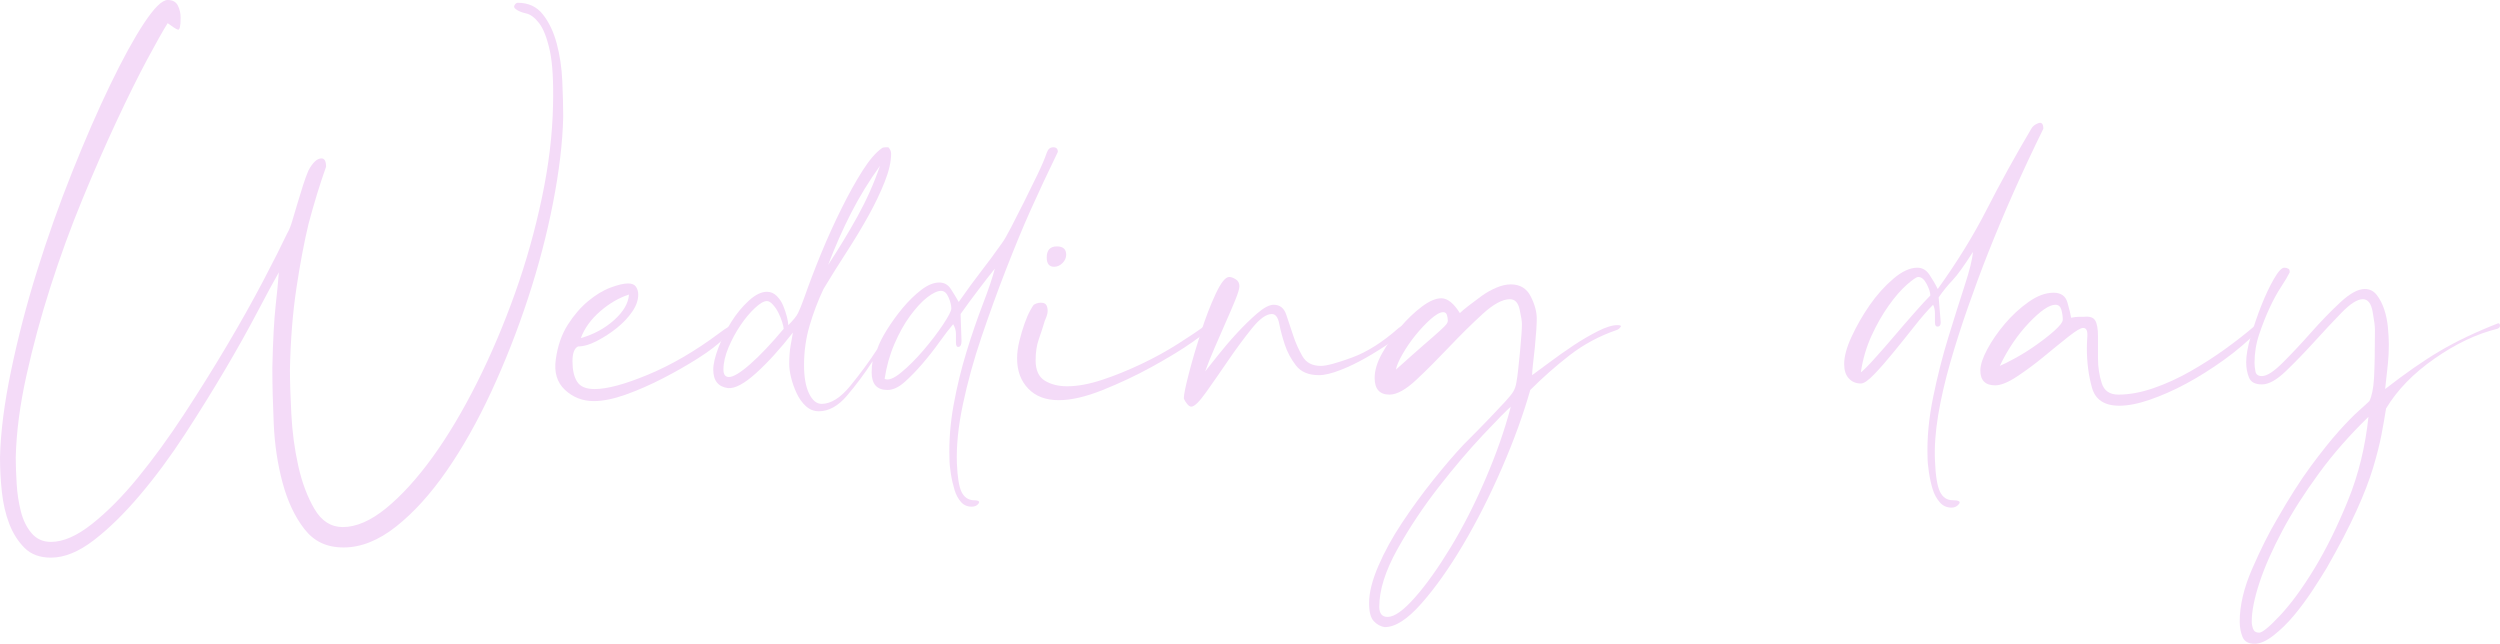 <?xml version="1.0" encoding="UTF-8"?> <svg xmlns="http://www.w3.org/2000/svg" id="_Слой_1" data-name="Слой 1" viewBox="0 0 215.91 55.6"> <defs> <style> .cls-1 { fill: #f4dbf8; } </style> </defs> <path class="cls-1" d="M0,39.52c.05-2.19,.37-4.69,.96-7.52,.59-2.83,1.33-5.69,2.24-8.6,.91-2.91,1.92-5.76,3.04-8.56s2.21-5.31,3.28-7.52c1.07-2.21,2.04-3.99,2.92-5.32s1.56-2,2.04-2c.43,0,.72,.16,.88,.48,.16,.32,.24,.67,.24,1.04,0,.75-.08,1.09-.24,1.04-.16-.05-.45-.24-.88-.56-.37,.59-.96,1.63-1.76,3.12s-1.68,3.27-2.64,5.32c-.96,2.05-1.95,4.31-2.96,6.76-1.01,2.45-1.93,4.97-2.76,7.56-.83,2.59-1.52,5.15-2.08,7.68-.56,2.53-.87,4.89-.92,7.08,0,.69,.03,1.45,.08,2.28,.05,.83,.17,1.61,.36,2.36,.19,.75,.49,1.37,.92,1.88,.43,.51,.99,.76,1.68,.76,1.07,0,2.25-.52,3.56-1.56,1.31-1.04,2.63-2.37,3.96-4,1.33-1.63,2.65-3.44,3.96-5.44,1.31-2,2.55-3.99,3.72-5.96,1.17-1.97,2.21-3.83,3.12-5.56,.91-1.73,1.6-3.11,2.08-4.12,.16-.27,.31-.63,.44-1.08,.13-.45,.28-.95,.44-1.48,.16-.53,.32-1.05,.48-1.56,.16-.51,.32-.95,.48-1.32,.37-.69,.75-1.04,1.12-1.04,.27,0,.4,.24,.4,.72-.53,1.49-1.04,3.15-1.52,4.96-.37,1.55-.72,3.39-1.04,5.52-.32,2.13-.51,4.48-.56,7.04,0,1.01,.04,2.29,.12,3.84,.08,1.55,.28,3.04,.6,4.48,.32,1.44,.79,2.68,1.4,3.72s1.43,1.56,2.44,1.56c1.17,0,2.43-.55,3.76-1.64,1.33-1.09,2.67-2.56,4-4.4,1.33-1.84,2.61-3.99,3.84-6.44,1.23-2.45,2.32-5.03,3.28-7.72,.96-2.69,1.73-5.44,2.32-8.24,.59-2.8,.91-5.45,.96-7.96,.05-2.08-.04-3.67-.28-4.76-.24-1.09-.55-1.88-.92-2.36-.37-.48-.75-.76-1.12-.84-.37-.08-.67-.2-.88-.36-.16-.11-.2-.23-.12-.36,.08-.13,.17-.2,.28-.2,.91,0,1.63,.33,2.16,1,.53,.67,.93,1.51,1.2,2.52,.27,1.01,.43,2.09,.48,3.24,.05,1.15,.08,2.17,.08,3.08-.05,2.24-.35,4.72-.88,7.44-.53,2.72-1.25,5.47-2.16,8.24-.91,2.77-1.96,5.45-3.16,8.04-1.2,2.59-2.49,4.88-3.88,6.88-1.39,2-2.84,3.6-4.36,4.8-1.52,1.2-3.03,1.8-4.52,1.8s-2.57-.53-3.4-1.6c-.83-1.07-1.45-2.4-1.88-4-.43-1.6-.68-3.29-.76-5.08-.08-1.79-.12-3.4-.12-4.84,.05-2.35,.15-4.12,.28-5.32,.13-1.2,.23-2.17,.28-2.92-.43,.75-1.04,1.88-1.84,3.4-.8,1.52-1.73,3.19-2.8,5-1.07,1.81-2.23,3.68-3.48,5.6-1.25,1.92-2.55,3.67-3.88,5.24-1.33,1.57-2.65,2.87-3.96,3.88-1.31,1.01-2.55,1.52-3.72,1.52-.96,0-1.72-.28-2.28-.84s-1-1.25-1.32-2.08c-.32-.83-.53-1.75-.64-2.76-.11-1.01-.16-2-.16-2.96Z"></path> <path class="cls-1" d="M48,31.04c.16-1.17,.51-2.17,1.04-3,.53-.83,1.12-1.51,1.76-2.04,.64-.53,1.28-.92,1.92-1.16,.64-.24,1.15-.36,1.52-.36,.32,0,.55,.09,.68,.28,.13,.19,.2,.41,.2,.68,0,.48-.17,.97-.52,1.48s-.79,.97-1.32,1.4c-.53,.43-1.11,.8-1.72,1.12-.61,.32-1.16,.48-1.64,.48-.32,.16-.48,.59-.48,1.28,0,.75,.13,1.33,.4,1.76,.27,.43,.77,.64,1.52,.64,1.07,0,2.6-.41,4.6-1.24,2-.83,4.04-2.01,6.12-3.56,.69-.53,1.17-.8,1.44-.8,.21,0-.11,.4-.96,1.2-.53,.53-1.28,1.11-2.24,1.72-.96,.61-1.99,1.2-3.08,1.76-1.09,.56-2.16,1.03-3.2,1.4s-1.96,.56-2.76,.56c-.96,0-1.79-.32-2.48-.96-.69-.64-.96-1.52-.8-2.64Zm2.16-1.84c1.12-.32,2.08-.84,2.88-1.56s1.23-1.45,1.28-2.2c-.85,.27-1.68,.75-2.48,1.44-.8,.69-1.36,1.47-1.68,2.32Z"></path> <path class="cls-1" d="M66.24,25.2c.32,0,.6,.12,.84,.36s.43,.52,.56,.84c.13,.32,.24,.64,.32,.96,.08,.32,.12,.56,.12,.72,.43-.43,.71-.77,.84-1.04,.13-.27,.31-.69,.52-1.28,.43-1.23,.92-2.52,1.48-3.88,.56-1.36,1.15-2.65,1.76-3.88,.61-1.23,1.21-2.31,1.8-3.24,.59-.93,1.15-1.59,1.68-1.96,.05-.05,.16-.08,.32-.08h.24c.16,.16,.24,.35,.24,.56,0,.69-.19,1.51-.56,2.44-.37,.93-.84,1.91-1.4,2.92-.56,1.01-1.19,2.05-1.88,3.12-.69,1.07-1.36,2.13-2,3.2-.48,1.01-.88,2.07-1.2,3.16-.32,1.09-.48,2.23-.48,3.4,0,1.07,.15,1.89,.44,2.48,.29,.59,.65,.88,1.08,.88,.8,0,1.63-.52,2.48-1.56,.85-1.04,1.63-2.09,2.32-3.16,.16-.48,.44-1.04,.84-1.68,.4-.64,.85-1.27,1.36-1.88,.51-.61,1.04-1.13,1.6-1.56,.56-.43,1.08-.64,1.56-.64,.43,0,.76,.19,1,.56s.47,.75,.68,1.12c.75-1.07,1.4-1.96,1.96-2.68,.56-.72,1.16-1.53,1.8-2.44,.16-.21,.41-.65,.76-1.32,.35-.67,.72-1.4,1.12-2.2,.4-.8,.79-1.59,1.16-2.36,.37-.77,.64-1.4,.8-1.88,.11-.32,.29-.48,.56-.48s.4,.13,.4,.4c-.91,1.87-1.69,3.55-2.36,5.04-.67,1.49-1.37,3.2-2.12,5.12-.75,1.92-1.45,3.87-2.12,5.84-.67,1.97-1.2,3.91-1.6,5.8-.4,1.89-.57,3.59-.52,5.08,.05,1.23,.19,2.05,.4,2.48,.21,.43,.53,.67,.96,.72,.48,0,.65,.09,.52,.28-.13,.19-.33,.28-.6,.28-.37,0-.68-.13-.92-.4-.24-.27-.43-.61-.56-1.04-.13-.43-.24-.89-.32-1.4s-.12-.95-.12-1.32c-.05-1.49,.07-3.04,.36-4.64,.29-1.6,.67-3.13,1.12-4.6,.45-1.47,.92-2.83,1.4-4.08,.48-1.25,.83-2.28,1.04-3.08-.43,.53-.89,1.13-1.4,1.8-.51,.67-1.03,1.37-1.56,2.12l.08,2.32c0,.32-.08,.49-.24,.52-.16,.03-.24-.09-.24-.36v-.76c0-.29-.08-.57-.24-.84-.32,.37-.72,.89-1.2,1.56-.48,.67-.97,1.29-1.48,1.88-.51,.59-1.01,1.11-1.52,1.56-.51,.45-1,.68-1.48,.68-.91,0-1.36-.51-1.36-1.52,0-.37,.03-.69,.08-.96-.69,1.07-1.43,2.05-2.2,2.96-.77,.91-1.59,1.36-2.44,1.36-.43,0-.8-.15-1.12-.44-.32-.29-.59-.67-.8-1.12-.21-.45-.37-.91-.48-1.36-.11-.45-.16-.84-.16-1.16,0-.59,.04-1.12,.12-1.6,.08-.48,.15-.85,.2-1.12-1.12,1.44-2.19,2.61-3.2,3.52-1.01,.91-1.81,1.33-2.4,1.28-.85-.11-1.28-.64-1.28-1.6,0-.48,.15-1.11,.44-1.88,.29-.77,.67-1.52,1.12-2.24,.45-.72,.96-1.33,1.52-1.84,.56-.51,1.08-.76,1.56-.76Zm-3.76,6.72c0,.43,.16,.64,.48,.64,.37,0,.99-.37,1.84-1.12,.85-.75,1.81-1.76,2.88-3.04,0-.11-.04-.29-.12-.56-.08-.27-.19-.53-.32-.8-.13-.27-.29-.51-.48-.72-.19-.21-.36-.32-.52-.32-.27,0-.61,.2-1.04,.6-.43,.4-.84,.89-1.24,1.48-.4,.59-.75,1.23-1.04,1.92-.29,.69-.44,1.33-.44,1.92Zm13.52-17.6c-.96,1.33-1.8,2.71-2.52,4.12-.72,1.41-1.37,2.89-1.96,4.44,.91-1.39,1.75-2.77,2.52-4.16,.77-1.39,1.43-2.85,1.96-4.4Zm.4,18.4c.32,.16,.8-.03,1.44-.56,.64-.53,1.28-1.17,1.92-1.92,.64-.75,1.2-1.48,1.68-2.2,.48-.72,.72-1.19,.72-1.4,0-.27-.08-.59-.24-.96-.16-.37-.37-.56-.64-.56-.32,0-.72,.19-1.2,.56-.48,.37-.97,.91-1.48,1.6-.51,.69-.96,1.51-1.36,2.44-.4,.93-.68,1.93-.84,3Z"></path> <path class="cls-1" d="M87.84,30.96c0-.48,.07-.99,.2-1.52,.13-.53,.28-1.03,.44-1.48s.32-.83,.48-1.12c.16-.29,.27-.47,.32-.52,.27-.16,.53-.21,.8-.16,.27,.05,.4,.29,.4,.72,0,.11-.03,.24-.08,.4-.05,.16-.11,.29-.16,.4-.16,.53-.33,1.07-.52,1.6-.19,.53-.28,1.15-.28,1.84,0,.85,.27,1.44,.8,1.76s1.17,.48,1.92,.48c.91,0,1.92-.19,3.04-.56,1.12-.37,2.24-.83,3.36-1.36,1.12-.53,2.19-1.12,3.2-1.76,1.01-.64,1.84-1.2,2.48-1.68l.16,.08v.24c0,.16-.48,.57-1.44,1.24-.96,.67-2.12,1.37-3.48,2.12-1.36,.75-2.77,1.41-4.24,2-1.47,.59-2.73,.88-3.8,.88-1.12,0-2-.33-2.64-1-.64-.67-.96-1.53-.96-2.6Zm3.44-9.68c.53,0,.8,.24,.8,.72,0,.27-.11,.51-.32,.72s-.45,.32-.72,.32c-.43,0-.64-.27-.64-.8,0-.64,.29-.96,.88-.96Z"></path> <path class="cls-1" d="M110,26.32c.53,0,.89,.28,1.08,.84,.19,.56,.39,1.16,.6,1.8,.21,.64,.48,1.24,.8,1.8,.32,.56,.85,.84,1.6,.84,.48,0,1.37-.24,2.68-.72,1.31-.48,2.65-1.33,4.04-2.56,.11-.05,.29-.19,.56-.4,.27-.21,.43-.32,.48-.32,.27,0,.36,.07,.28,.2-.08,.13-.17,.25-.28,.36-.43,.43-.99,.88-1.68,1.36-.69,.48-1.41,.93-2.16,1.36-.75,.43-1.49,.79-2.24,1.08-.75,.29-1.36,.44-1.84,.44-.91,0-1.57-.28-2-.84-.43-.56-.75-1.16-.96-1.8-.21-.64-.37-1.24-.48-1.8-.11-.56-.32-.84-.64-.84-.48,0-1.05,.41-1.72,1.24-.67,.83-1.35,1.75-2.04,2.76-.69,1.01-1.33,1.93-1.92,2.76-.59,.83-1.01,1.24-1.28,1.24-.11,0-.23-.08-.36-.24-.13-.16-.23-.32-.28-.48,0-.32,.15-1.04,.44-2.16,.29-1.12,.64-2.31,1.04-3.56,.4-1.25,.83-2.36,1.28-3.32,.45-.96,.84-1.44,1.16-1.44,.16,0,.35,.07,.56,.2,.21,.13,.32,.33,.32,.6,0,.21-.12,.61-.36,1.2s-.52,1.24-.84,1.96-.64,1.45-.96,2.2-.59,1.41-.8,2c.21-.27,.57-.72,1.08-1.36,.51-.64,1.05-1.28,1.64-1.92,.59-.64,1.17-1.21,1.76-1.72s1.07-.76,1.44-.76Z"></path> <path class="cls-1" d="M118.24,52.08c0-.91,.27-1.97,.8-3.2,.53-1.23,1.21-2.47,2.04-3.72,.83-1.25,1.72-2.48,2.68-3.68s1.84-2.23,2.64-3.08c.96-.96,1.72-1.73,2.28-2.32,.56-.59,1-1.05,1.32-1.4,.32-.35,.55-.63,.68-.84,.13-.21,.23-.48,.28-.8,.05-.27,.11-.65,.16-1.16,.05-.51,.11-1.03,.16-1.56,.05-.53,.09-1.01,.12-1.44,.03-.43,.04-.72,.04-.88,0-.27-.07-.69-.2-1.28-.13-.59-.41-.88-.84-.88-.64,0-1.43,.43-2.36,1.28-.93,.85-1.89,1.8-2.88,2.84-.99,1.04-1.93,1.99-2.84,2.84-.91,.85-1.68,1.28-2.32,1.28-.85,0-1.28-.48-1.28-1.44,0-.64,.21-1.35,.64-2.12,.43-.77,.95-1.52,1.56-2.24,.61-.72,1.24-1.32,1.88-1.8,.64-.48,1.2-.72,1.68-.72,.53,0,1.07,.43,1.6,1.28,.16-.16,.41-.37,.76-.64,.35-.27,.72-.55,1.12-.84,.4-.29,.83-.53,1.28-.72,.45-.19,.87-.28,1.24-.28,.8,0,1.37,.35,1.72,1.04,.35,.69,.52,1.33,.52,1.92,0,.21-.01,.55-.04,1-.03,.45-.07,.93-.12,1.44-.05,.51-.11,.99-.16,1.44-.05,.45-.08,.79-.08,1,.37-.27,.88-.64,1.52-1.12,.64-.48,1.32-.96,2.04-1.44,.72-.48,1.43-.89,2.12-1.24,.69-.35,1.25-.52,1.68-.52,.27,0,.36,.05,.28,.16-.08,.11-.17,.19-.28,.24-1.55,.53-2.92,1.27-4.12,2.2-1.2,.93-2.33,1.93-3.4,3-.59,2.08-1.4,4.32-2.44,6.72-1.04,2.4-2.16,4.61-3.36,6.64-1.2,2.03-2.4,3.72-3.6,5.08-1.2,1.36-2.25,2.04-3.16,2.04-.37-.05-.69-.23-.96-.52-.27-.29-.4-.81-.4-1.56Zm.88,.32c0,.59,.24,.88,.72,.88,.59,0,1.37-.56,2.36-1.68,.99-1.12,2.01-2.56,3.08-4.32,1.07-1.76,2.07-3.72,3-5.88,.93-2.16,1.67-4.25,2.2-6.28-.37,.32-1.17,1.13-2.4,2.44-1.23,1.31-2.51,2.81-3.84,4.52-1.33,1.71-2.52,3.49-3.56,5.36-1.04,1.87-1.56,3.52-1.56,4.96Zm5.92-24.72c0-.16-.03-.32-.08-.48-.05-.16-.16-.24-.32-.24-.27,0-.63,.2-1.08,.6-.45,.4-.89,.87-1.32,1.4-.43,.53-.8,1.08-1.12,1.64-.32,.56-.51,1-.56,1.32,1.07-.96,1.89-1.69,2.48-2.2,.59-.51,1.03-.89,1.32-1.16,.29-.27,.48-.45,.56-.56,.08-.11,.12-.21,.12-.32Z"></path> <path class="cls-1" d="M165.59,23.12c.43,0,.77,.2,1.04,.6s.51,.81,.72,1.24c1.65-2.29,3.07-4.59,4.24-6.88,1.17-2.29,2.45-4.61,3.84-6.96,.11-.21,.31-.37,.6-.48,.29-.11,.44,.05,.44,.48-1.81,3.68-3.41,7.28-4.8,10.8-.59,1.49-1.16,3.04-1.72,4.64-.56,1.6-1.07,3.19-1.52,4.76-.45,1.57-.8,3.08-1.04,4.52-.24,1.44-.33,2.75-.28,3.92,.05,1.33,.2,2.24,.44,2.72,.24,.48,.6,.72,1.08,.72,.53,0,.72,.11,.56,.32-.16,.21-.37,.32-.64,.32-.43,0-.77-.16-1.04-.48-.27-.32-.47-.69-.6-1.12-.13-.43-.24-.91-.32-1.44-.08-.53-.12-.99-.12-1.36-.05-1.6,.11-3.31,.48-5.12,.37-1.81,.81-3.55,1.32-5.2,.51-1.65,.97-3.13,1.4-4.44,.43-1.31,.67-2.28,.72-2.92-.75,1.17-1.33,1.99-1.76,2.44s-.83,.95-1.2,1.48l.16,1.92c.05,.37-.01,.57-.2,.6-.19,.03-.28-.09-.28-.36v-.76c0-.29-.05-.55-.16-.76-.48,.48-1.01,1.09-1.6,1.84-.59,.75-1.19,1.49-1.8,2.24-.61,.75-1.17,1.39-1.68,1.92-.51,.53-.89,.8-1.16,.8-.43,0-.77-.15-1.04-.44-.27-.29-.4-.71-.4-1.24,0-.64,.21-1.43,.64-2.36,.43-.93,.95-1.84,1.56-2.72,.61-.88,1.29-1.64,2.04-2.28,.75-.64,1.44-.96,2.08-.96Zm1.12,2.4c0-.27-.11-.6-.32-1-.21-.4-.45-.6-.72-.6-.16,0-.49,.23-1,.68-.51,.45-1.03,1.05-1.56,1.8-.53,.75-1.03,1.61-1.48,2.6-.45,.99-.76,2.04-.92,3.16,.21-.16,.59-.53,1.12-1.12s1.11-1.24,1.72-1.96c.61-.72,1.21-1.41,1.8-2.08,.59-.67,1.04-1.16,1.36-1.48Z"></path> <path class="cls-1" d="M177.35,25.28c.64,0,1.04,.28,1.2,.84,.16,.56,.27,1,.32,1.32,.27-.05,.49-.08,.68-.08h.44c.48-.05,.8,.05,.96,.32,.16,.27,.24,.72,.24,1.36v1.92c0,.75,.11,1.45,.32,2.12s.69,1,1.44,1c.96,0,1.97-.19,3.04-.56,1.07-.37,2.12-.85,3.16-1.44s2.04-1.23,3-1.92,1.81-1.36,2.56-2c.27-.27,.4-.28,.4-.04s-.05,.41-.16,.52c-.85,.85-1.81,1.67-2.88,2.44-1.07,.77-2.15,1.45-3.24,2.04-1.09,.59-2.15,1.05-3.16,1.4-1.01,.35-1.89,.52-2.64,.52-1.28,0-2.07-.52-2.36-1.56-.29-1.04-.44-2.17-.44-3.4,0-.21,.01-.56,.04-1.04,.03-.48-.09-.72-.36-.72-.21,0-.64,.25-1.28,.76-.64,.51-1.35,1.08-2.12,1.72-.77,.64-1.55,1.21-2.32,1.72-.77,.51-1.4,.76-1.88,.76-.85,0-1.28-.43-1.28-1.28,0-.48,.2-1.09,.6-1.84,.4-.75,.91-1.48,1.52-2.2,.61-.72,1.29-1.35,2.04-1.88,.75-.53,1.47-.8,2.16-.8Zm-4.64,6.32c.27-.11,.69-.32,1.28-.64,.59-.32,1.19-.69,1.8-1.12,.61-.43,1.16-.85,1.64-1.28,.48-.43,.72-.75,.72-.96,0-.27-.04-.55-.12-.84-.08-.29-.25-.44-.52-.44-.53,0-1.29,.52-2.28,1.56-.99,1.04-1.83,2.28-2.52,3.72Z"></path> <path class="cls-1" d="M196.63,44.88c1.07-1.87,2.05-3.41,2.96-4.64,.91-1.23,1.71-2.23,2.4-3,.69-.77,1.27-1.36,1.72-1.76,.45-.4,.76-.68,.92-.84,.21-.43,.35-1.09,.4-2,.05-.91,.08-2.29,.08-4.16,0-.32-.07-.84-.2-1.56-.13-.72-.41-1.08-.84-1.08-.48,0-1.09,.39-1.84,1.16-.75,.77-1.53,1.61-2.36,2.52-.83,.91-1.64,1.75-2.44,2.52-.8,.77-1.49,1.16-2.08,1.16s-.96-.2-1.12-.6c-.16-.4-.24-.84-.24-1.32,0-.59,.13-1.33,.4-2.24,.27-.91,.57-1.8,.92-2.68s.71-1.64,1.08-2.28c.37-.64,.67-.96,.88-.96,.16,0,.27,.03,.32,.08,.11,0,.16,.11,.16,.32-.16,.32-.41,.75-.76,1.28-.35,.53-.68,1.15-1,1.84-.32,.69-.61,1.44-.88,2.24-.27,.8-.4,1.63-.4,2.48,0,.21,.03,.45,.08,.72,.05,.27,.24,.4,.56,.4,.43,0,1.03-.39,1.8-1.16s1.59-1.64,2.44-2.6c.85-.96,1.69-1.83,2.52-2.6,.83-.77,1.53-1.16,2.12-1.16,.43,0,.77,.17,1.04,.52,.27,.35,.48,.76,.64,1.24s.27,1,.32,1.56c.05,.56,.08,1.05,.08,1.48,0,.59-.03,1.13-.08,1.64-.05,.51-.13,1.24-.24,2.2,1.71-1.33,3.28-2.43,4.72-3.28,1.44-.85,3.12-1.65,5.04-2.4,.11,0,.16,.07,.16,.2s-.08,.23-.24,.28c-1.76,.43-3.56,1.28-5.4,2.56-1.84,1.28-3.24,2.72-4.2,4.32-.11,.69-.24,1.45-.4,2.28-.16,.83-.4,1.77-.72,2.84-.32,1.07-.8,2.31-1.44,3.72-.64,1.41-1.49,3.05-2.56,4.92-.32,.53-.73,1.19-1.24,1.96-.51,.77-1.04,1.49-1.6,2.16-.56,.67-1.15,1.24-1.76,1.72-.61,.48-1.16,.72-1.64,.72-.53,0-.88-.2-1.04-.6-.16-.4-.24-.84-.24-1.32,0-1.39,.36-2.91,1.08-4.56,.72-1.65,1.43-3.07,2.12-4.24Zm-1.52,9.76c.27,0,.87-.49,1.8-1.48,.93-.99,1.92-2.33,2.96-4.04s2.01-3.68,2.92-5.92c.91-2.24,1.49-4.64,1.76-7.2-1.6,1.55-3.03,3.17-4.28,4.88-1.25,1.71-2.31,3.36-3.16,4.96-.85,1.6-1.51,3.08-1.96,4.44-.45,1.36-.68,2.49-.68,3.4,0,.21,.04,.43,.12,.64s.25,.32,.52,.32Z"></path> </svg> 